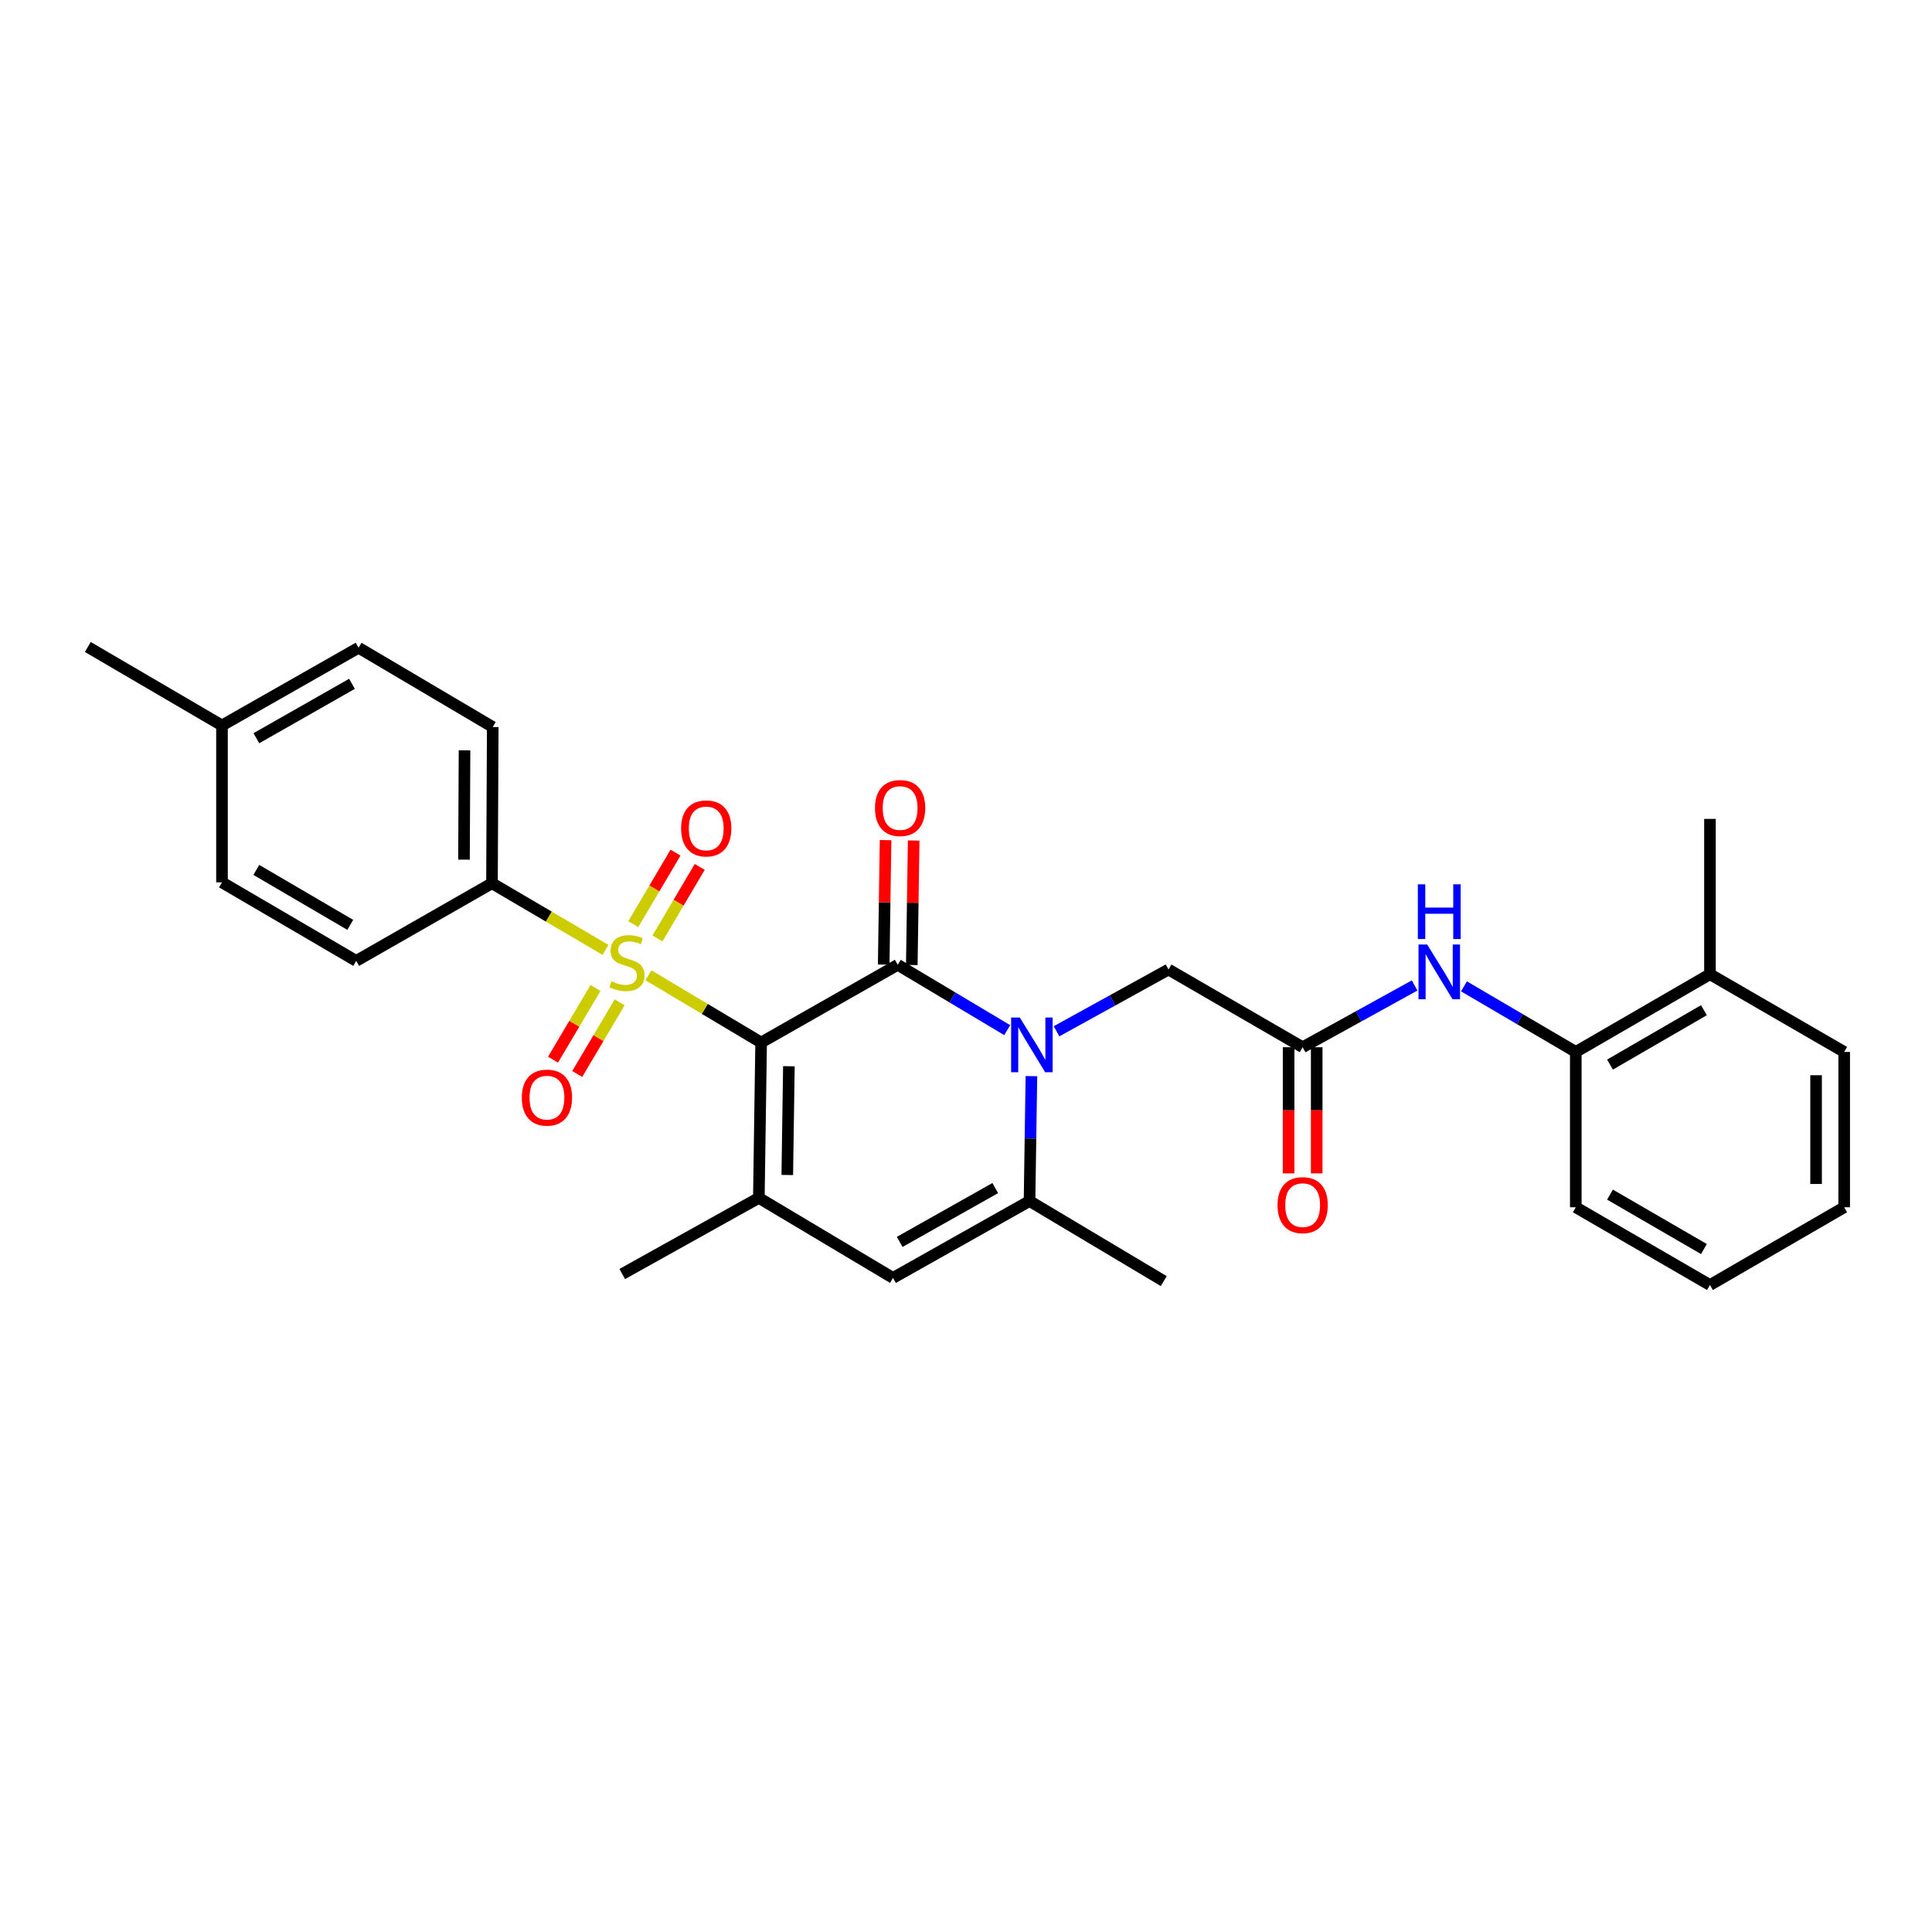 <?xml version='1.0' encoding='iso-8859-1'?>
<svg version='1.1' baseProfile='full'
              xmlns='http://www.w3.org/2000/svg'
                      xmlns:rdkit='http://www.rdkit.org/xml'
                      xmlns:xlink='http://www.w3.org/1999/xlink'
                  xml:space='preserve'
width='1000px' height='1000px' viewBox='0 0 1000 1000'>
<!-- END OF HEADER -->
<rect style='opacity:1.0;fill:#FFFFFF;stroke:none' width='1000' height='1000' x='0' y='0'> </rect>
<path class='bond-0' d='M 393.962,539.605 L 364.789,522.204' style='fill:none;fill-rule:evenodd;stroke:#000000;stroke-width:6px;stroke-linecap:butt;stroke-linejoin:miter;stroke-opacity:1' />
<path class='bond-0' d='M 364.789,522.204 L 335.616,504.803' style='fill:none;fill-rule:evenodd;stroke:#CCCC00;stroke-width:6px;stroke-linecap:butt;stroke-linejoin:miter;stroke-opacity:1' />
<path class='bond-1' d='M 393.962,539.605 L 464.67,499.378' style='fill:none;fill-rule:evenodd;stroke:#000000;stroke-width:6px;stroke-linecap:butt;stroke-linejoin:miter;stroke-opacity:1' />
<path class='bond-3' d='M 393.962,539.605 L 392.774,620.026' style='fill:none;fill-rule:evenodd;stroke:#000000;stroke-width:6px;stroke-linecap:butt;stroke-linejoin:miter;stroke-opacity:1' />
<path class='bond-3' d='M 408.328,551.883 L 407.496,608.178' style='fill:none;fill-rule:evenodd;stroke:#000000;stroke-width:6px;stroke-linecap:butt;stroke-linejoin:miter;stroke-opacity:1' />
<path class='bond-7' d='M 313.409,491.662 L 284.027,474.412' style='fill:none;fill-rule:evenodd;stroke:#CCCC00;stroke-width:6px;stroke-linecap:butt;stroke-linejoin:miter;stroke-opacity:1' />
<path class='bond-7' d='M 284.027,474.412 L 254.646,457.163' style='fill:none;fill-rule:evenodd;stroke:#000000;stroke-width:6px;stroke-linecap:butt;stroke-linejoin:miter;stroke-opacity:1' />
<path class='bond-10' d='M 308.234,511.384 L 297.239,529.933' style='fill:none;fill-rule:evenodd;stroke:#CCCC00;stroke-width:6px;stroke-linecap:butt;stroke-linejoin:miter;stroke-opacity:1' />
<path class='bond-10' d='M 297.239,529.933 L 286.243,548.482' style='fill:none;fill-rule:evenodd;stroke:#FF0000;stroke-width:6px;stroke-linecap:butt;stroke-linejoin:miter;stroke-opacity:1' />
<path class='bond-10' d='M 320.747,518.801 L 309.751,537.35' style='fill:none;fill-rule:evenodd;stroke:#CCCC00;stroke-width:6px;stroke-linecap:butt;stroke-linejoin:miter;stroke-opacity:1' />
<path class='bond-10' d='M 309.751,537.35 L 298.756,555.899' style='fill:none;fill-rule:evenodd;stroke:#FF0000;stroke-width:6px;stroke-linecap:butt;stroke-linejoin:miter;stroke-opacity:1' />
<path class='bond-11' d='M 340.306,485.743 L 351.239,467.23' style='fill:none;fill-rule:evenodd;stroke:#CCCC00;stroke-width:6px;stroke-linecap:butt;stroke-linejoin:miter;stroke-opacity:1' />
<path class='bond-11' d='M 351.239,467.23 L 362.172,448.717' style='fill:none;fill-rule:evenodd;stroke:#FF0000;stroke-width:6px;stroke-linecap:butt;stroke-linejoin:miter;stroke-opacity:1' />
<path class='bond-11' d='M 327.781,478.346 L 338.715,459.833' style='fill:none;fill-rule:evenodd;stroke:#CCCC00;stroke-width:6px;stroke-linecap:butt;stroke-linejoin:miter;stroke-opacity:1' />
<path class='bond-11' d='M 338.715,459.833 L 349.648,441.32' style='fill:none;fill-rule:evenodd;stroke:#FF0000;stroke-width:6px;stroke-linecap:butt;stroke-linejoin:miter;stroke-opacity:1' />
<path class='bond-2' d='M 464.67,499.378 L 493.005,516.292' style='fill:none;fill-rule:evenodd;stroke:#000000;stroke-width:6px;stroke-linecap:butt;stroke-linejoin:miter;stroke-opacity:1' />
<path class='bond-2' d='M 493.005,516.292 L 521.34,533.207' style='fill:none;fill-rule:evenodd;stroke:#0000FF;stroke-width:6px;stroke-linecap:butt;stroke-linejoin:miter;stroke-opacity:1' />
<path class='bond-12' d='M 471.942,499.488 L 472.429,467.272' style='fill:none;fill-rule:evenodd;stroke:#000000;stroke-width:6px;stroke-linecap:butt;stroke-linejoin:miter;stroke-opacity:1' />
<path class='bond-12' d='M 472.429,467.272 L 472.916,435.057' style='fill:none;fill-rule:evenodd;stroke:#FF0000;stroke-width:6px;stroke-linecap:butt;stroke-linejoin:miter;stroke-opacity:1' />
<path class='bond-12' d='M 457.398,499.268 L 457.885,467.052' style='fill:none;fill-rule:evenodd;stroke:#000000;stroke-width:6px;stroke-linecap:butt;stroke-linejoin:miter;stroke-opacity:1' />
<path class='bond-12' d='M 457.885,467.052 L 458.372,434.837' style='fill:none;fill-rule:evenodd;stroke:#FF0000;stroke-width:6px;stroke-linecap:butt;stroke-linejoin:miter;stroke-opacity:1' />
<path class='bond-9' d='M 546.861,533.787 L 575.839,517.803' style='fill:none;fill-rule:evenodd;stroke:#0000FF;stroke-width:6px;stroke-linecap:butt;stroke-linejoin:miter;stroke-opacity:1' />
<path class='bond-9' d='M 575.839,517.803 L 604.818,501.818' style='fill:none;fill-rule:evenodd;stroke:#000000;stroke-width:6px;stroke-linecap:butt;stroke-linejoin:miter;stroke-opacity:1' />
<path class='bond-29' d='M 533.857,557.006 L 533.369,589.328' style='fill:none;fill-rule:evenodd;stroke:#0000FF;stroke-width:6px;stroke-linecap:butt;stroke-linejoin:miter;stroke-opacity:1' />
<path class='bond-29' d='M 533.369,589.328 L 532.881,621.651' style='fill:none;fill-rule:evenodd;stroke:#000000;stroke-width:6px;stroke-linecap:butt;stroke-linejoin:miter;stroke-opacity:1' />
<path class='bond-5' d='M 392.774,620.026 L 462.213,661.449' style='fill:none;fill-rule:evenodd;stroke:#000000;stroke-width:6px;stroke-linecap:butt;stroke-linejoin:miter;stroke-opacity:1' />
<path class='bond-18' d='M 392.774,620.026 L 322.074,659.429' style='fill:none;fill-rule:evenodd;stroke:#000000;stroke-width:6px;stroke-linecap:butt;stroke-linejoin:miter;stroke-opacity:1' />
<path class='bond-4' d='M 532.881,621.651 L 462.213,661.449' style='fill:none;fill-rule:evenodd;stroke:#000000;stroke-width:6px;stroke-linecap:butt;stroke-linejoin:miter;stroke-opacity:1' />
<path class='bond-4' d='M 515.143,614.946 L 465.676,642.806' style='fill:none;fill-rule:evenodd;stroke:#000000;stroke-width:6px;stroke-linecap:butt;stroke-linejoin:miter;stroke-opacity:1' />
<path class='bond-22' d='M 532.881,621.651 L 602.361,663.098' style='fill:none;fill-rule:evenodd;stroke:#000000;stroke-width:6px;stroke-linecap:butt;stroke-linejoin:miter;stroke-opacity:1' />
<path class='bond-6' d='M 674.25,542.045 L 604.818,501.818' style='fill:none;fill-rule:evenodd;stroke:#000000;stroke-width:6px;stroke-linecap:butt;stroke-linejoin:miter;stroke-opacity:1' />
<path class='bond-8' d='M 674.25,542.045 L 703.224,526.061' style='fill:none;fill-rule:evenodd;stroke:#000000;stroke-width:6px;stroke-linecap:butt;stroke-linejoin:miter;stroke-opacity:1' />
<path class='bond-8' d='M 703.224,526.061 L 732.199,510.077' style='fill:none;fill-rule:evenodd;stroke:#0000FF;stroke-width:6px;stroke-linecap:butt;stroke-linejoin:miter;stroke-opacity:1' />
<path class='bond-14' d='M 666.977,542.045 L 666.977,574.69' style='fill:none;fill-rule:evenodd;stroke:#000000;stroke-width:6px;stroke-linecap:butt;stroke-linejoin:miter;stroke-opacity:1' />
<path class='bond-14' d='M 666.977,574.69 L 666.977,607.334' style='fill:none;fill-rule:evenodd;stroke:#FF0000;stroke-width:6px;stroke-linecap:butt;stroke-linejoin:miter;stroke-opacity:1' />
<path class='bond-14' d='M 681.522,542.045 L 681.522,574.69' style='fill:none;fill-rule:evenodd;stroke:#000000;stroke-width:6px;stroke-linecap:butt;stroke-linejoin:miter;stroke-opacity:1' />
<path class='bond-14' d='M 681.522,574.69 L 681.522,607.334' style='fill:none;fill-rule:evenodd;stroke:#FF0000;stroke-width:6px;stroke-linecap:butt;stroke-linejoin:miter;stroke-opacity:1' />
<path class='bond-16' d='M 254.646,457.163 L 255.042,376.305' style='fill:none;fill-rule:evenodd;stroke:#000000;stroke-width:6px;stroke-linecap:butt;stroke-linejoin:miter;stroke-opacity:1' />
<path class='bond-16' d='M 240.16,444.963 L 240.437,388.362' style='fill:none;fill-rule:evenodd;stroke:#000000;stroke-width:6px;stroke-linecap:butt;stroke-linejoin:miter;stroke-opacity:1' />
<path class='bond-17' d='M 254.646,457.163 L 184.374,497.358' style='fill:none;fill-rule:evenodd;stroke:#000000;stroke-width:6px;stroke-linecap:butt;stroke-linejoin:miter;stroke-opacity:1' />
<path class='bond-13' d='M 757.746,510.537 L 786.686,527.507' style='fill:none;fill-rule:evenodd;stroke:#0000FF;stroke-width:6px;stroke-linecap:butt;stroke-linejoin:miter;stroke-opacity:1' />
<path class='bond-13' d='M 786.686,527.507 L 815.626,544.478' style='fill:none;fill-rule:evenodd;stroke:#000000;stroke-width:6px;stroke-linecap:butt;stroke-linejoin:miter;stroke-opacity:1' />
<path class='bond-15' d='M 815.626,544.478 L 885.074,504.259' style='fill:none;fill-rule:evenodd;stroke:#000000;stroke-width:6px;stroke-linecap:butt;stroke-linejoin:miter;stroke-opacity:1' />
<path class='bond-15' d='M 833.333,551.032 L 881.946,522.879' style='fill:none;fill-rule:evenodd;stroke:#000000;stroke-width:6px;stroke-linecap:butt;stroke-linejoin:miter;stroke-opacity:1' />
<path class='bond-23' d='M 815.626,544.478 L 815.626,624.883' style='fill:none;fill-rule:evenodd;stroke:#000000;stroke-width:6px;stroke-linecap:butt;stroke-linejoin:miter;stroke-opacity:1' />
<path class='bond-24' d='M 885.074,504.259 L 885.074,423.853' style='fill:none;fill-rule:evenodd;stroke:#000000;stroke-width:6px;stroke-linecap:butt;stroke-linejoin:miter;stroke-opacity:1' />
<path class='bond-25' d='M 885.074,504.259 L 954.545,544.478' style='fill:none;fill-rule:evenodd;stroke:#000000;stroke-width:6px;stroke-linecap:butt;stroke-linejoin:miter;stroke-opacity:1' />
<path class='bond-19' d='M 255.042,376.305 L 185.594,335.27' style='fill:none;fill-rule:evenodd;stroke:#000000;stroke-width:6px;stroke-linecap:butt;stroke-linejoin:miter;stroke-opacity:1' />
<path class='bond-20' d='M 184.374,497.358 L 114.902,456.718' style='fill:none;fill-rule:evenodd;stroke:#000000;stroke-width:6px;stroke-linecap:butt;stroke-linejoin:miter;stroke-opacity:1' />
<path class='bond-20' d='M 181.298,478.706 L 132.668,450.259' style='fill:none;fill-rule:evenodd;stroke:#000000;stroke-width:6px;stroke-linecap:butt;stroke-linejoin:miter;stroke-opacity:1' />
<path class='bond-30' d='M 185.594,335.27 L 114.902,375.497' style='fill:none;fill-rule:evenodd;stroke:#000000;stroke-width:6px;stroke-linecap:butt;stroke-linejoin:miter;stroke-opacity:1' />
<path class='bond-30' d='M 182.185,353.946 L 132.7,382.105' style='fill:none;fill-rule:evenodd;stroke:#000000;stroke-width:6px;stroke-linecap:butt;stroke-linejoin:miter;stroke-opacity:1' />
<path class='bond-21' d='M 114.902,456.718 L 114.902,375.497' style='fill:none;fill-rule:evenodd;stroke:#000000;stroke-width:6px;stroke-linecap:butt;stroke-linejoin:miter;stroke-opacity:1' />
<path class='bond-26' d='M 114.902,375.497 L 45.455,334.874' style='fill:none;fill-rule:evenodd;stroke:#000000;stroke-width:6px;stroke-linecap:butt;stroke-linejoin:miter;stroke-opacity:1' />
<path class='bond-27' d='M 815.626,624.883 L 885.074,665.126' style='fill:none;fill-rule:evenodd;stroke:#000000;stroke-width:6px;stroke-linecap:butt;stroke-linejoin:miter;stroke-opacity:1' />
<path class='bond-27' d='M 833.336,618.334 L 881.949,646.504' style='fill:none;fill-rule:evenodd;stroke:#000000;stroke-width:6px;stroke-linecap:butt;stroke-linejoin:miter;stroke-opacity:1' />
<path class='bond-31' d='M 954.545,544.478 L 954.545,624.883' style='fill:none;fill-rule:evenodd;stroke:#000000;stroke-width:6px;stroke-linecap:butt;stroke-linejoin:miter;stroke-opacity:1' />
<path class='bond-31' d='M 940,556.538 L 940,612.822' style='fill:none;fill-rule:evenodd;stroke:#000000;stroke-width:6px;stroke-linecap:butt;stroke-linejoin:miter;stroke-opacity:1' />
<path class='bond-28' d='M 885.074,665.126 L 954.545,624.883' style='fill:none;fill-rule:evenodd;stroke:#000000;stroke-width:6px;stroke-linecap:butt;stroke-linejoin:miter;stroke-opacity:1' />
<path  class='atom-1' d='M 316.514 507.902
Q 316.834 508.022, 318.154 508.582
Q 319.474 509.142, 320.914 509.502
Q 322.394 509.822, 323.834 509.822
Q 326.514 509.822, 328.074 508.542
Q 329.634 507.222, 329.634 504.942
Q 329.634 503.382, 328.834 502.422
Q 328.074 501.462, 326.874 500.942
Q 325.674 500.422, 323.674 499.822
Q 321.154 499.062, 319.634 498.342
Q 318.154 497.622, 317.074 496.102
Q 316.034 494.582, 316.034 492.022
Q 316.034 488.462, 318.434 486.262
Q 320.874 484.062, 325.674 484.062
Q 328.954 484.062, 332.674 485.622
L 331.754 488.702
Q 328.354 487.302, 325.794 487.302
Q 323.034 487.302, 321.514 488.462
Q 319.994 489.582, 320.034 491.542
Q 320.034 493.062, 320.794 493.982
Q 321.594 494.902, 322.714 495.422
Q 323.874 495.942, 325.794 496.542
Q 328.354 497.342, 329.874 498.142
Q 331.394 498.942, 332.474 500.582
Q 333.594 502.182, 333.594 504.942
Q 333.594 508.862, 330.954 510.982
Q 328.354 513.062, 323.994 513.062
Q 321.474 513.062, 319.554 512.502
Q 317.674 511.982, 315.434 511.062
L 316.514 507.902
' fill='#CCCC00'/>
<path  class='atom-3' d='M 527.842 526.665
L 537.122 541.665
Q 538.042 543.145, 539.522 545.825
Q 541.002 548.505, 541.082 548.665
L 541.082 526.665
L 544.842 526.665
L 544.842 554.985
L 540.962 554.985
L 531.002 538.585
Q 529.842 536.665, 528.602 534.465
Q 527.402 532.265, 527.042 531.585
L 527.042 554.985
L 523.362 554.985
L 523.362 526.665
L 527.842 526.665
' fill='#0000FF'/>
<path  class='atom-9' d='M 738.698 488.878
L 747.978 503.878
Q 748.898 505.358, 750.378 508.038
Q 751.858 510.718, 751.938 510.878
L 751.938 488.878
L 755.698 488.878
L 755.698 517.198
L 751.818 517.198
L 741.858 500.798
Q 740.698 498.878, 739.458 496.678
Q 738.258 494.478, 737.898 493.798
L 737.898 517.198
L 734.218 517.198
L 734.218 488.878
L 738.698 488.878
' fill='#0000FF'/>
<path  class='atom-9' d='M 733.878 457.726
L 737.718 457.726
L 737.718 469.766
L 752.198 469.766
L 752.198 457.726
L 756.038 457.726
L 756.038 486.046
L 752.198 486.046
L 752.198 472.966
L 737.718 472.966
L 737.718 486.046
L 733.878 486.046
L 733.878 457.726
' fill='#0000FF'/>
<path  class='atom-11' d='M 270.099 568.13
Q 270.099 561.33, 273.459 557.53
Q 276.819 553.73, 283.099 553.73
Q 289.379 553.73, 292.739 557.53
Q 296.099 561.33, 296.099 568.13
Q 296.099 575.01, 292.699 578.93
Q 289.299 582.81, 283.099 582.81
Q 276.859 582.81, 273.459 578.93
Q 270.099 575.05, 270.099 568.13
M 283.099 579.61
Q 287.419 579.61, 289.739 576.73
Q 292.099 573.81, 292.099 568.13
Q 292.099 562.57, 289.739 559.77
Q 287.419 556.93, 283.099 556.93
Q 278.779 556.93, 276.419 559.73
Q 274.099 562.53, 274.099 568.13
Q 274.099 573.85, 276.419 576.73
Q 278.779 579.61, 283.099 579.61
' fill='#FF0000'/>
<path  class='atom-12' d='M 352.541 428.79
Q 352.541 421.99, 355.901 418.19
Q 359.261 414.39, 365.541 414.39
Q 371.821 414.39, 375.181 418.19
Q 378.541 421.99, 378.541 428.79
Q 378.541 435.67, 375.141 439.59
Q 371.741 443.47, 365.541 443.47
Q 359.301 443.47, 355.901 439.59
Q 352.541 435.71, 352.541 428.79
M 365.541 440.27
Q 369.861 440.27, 372.181 437.39
Q 374.541 434.47, 374.541 428.79
Q 374.541 423.23, 372.181 420.43
Q 369.861 417.59, 365.541 417.59
Q 361.221 417.59, 358.861 420.39
Q 356.541 423.19, 356.541 428.79
Q 356.541 434.51, 358.861 437.39
Q 361.221 440.27, 365.541 440.27
' fill='#FF0000'/>
<path  class='atom-13' d='M 452.898 418.236
Q 452.898 411.436, 456.258 407.636
Q 459.618 403.836, 465.898 403.836
Q 472.178 403.836, 475.538 407.636
Q 478.898 411.436, 478.898 418.236
Q 478.898 425.116, 475.498 429.036
Q 472.098 432.916, 465.898 432.916
Q 459.658 432.916, 456.258 429.036
Q 452.898 425.156, 452.898 418.236
M 465.898 429.716
Q 470.218 429.716, 472.538 426.836
Q 474.898 423.916, 474.898 418.236
Q 474.898 412.676, 472.538 409.876
Q 470.218 407.036, 465.898 407.036
Q 461.578 407.036, 459.218 409.836
Q 456.898 412.636, 456.898 418.236
Q 456.898 423.956, 459.218 426.836
Q 461.578 429.716, 465.898 429.716
' fill='#FF0000'/>
<path  class='atom-15' d='M 661.25 623.775
Q 661.25 616.975, 664.61 613.175
Q 667.97 609.375, 674.25 609.375
Q 680.53 609.375, 683.89 613.175
Q 687.25 616.975, 687.25 623.775
Q 687.25 630.655, 683.85 634.575
Q 680.45 638.455, 674.25 638.455
Q 668.01 638.455, 664.61 634.575
Q 661.25 630.695, 661.25 623.775
M 674.25 635.255
Q 678.57 635.255, 680.89 632.375
Q 683.25 629.455, 683.25 623.775
Q 683.25 618.215, 680.89 615.415
Q 678.57 612.575, 674.25 612.575
Q 669.93 612.575, 667.57 615.375
Q 665.25 618.175, 665.25 623.775
Q 665.25 629.495, 667.57 632.375
Q 669.93 635.255, 674.25 635.255
' fill='#FF0000'/>
</svg>
